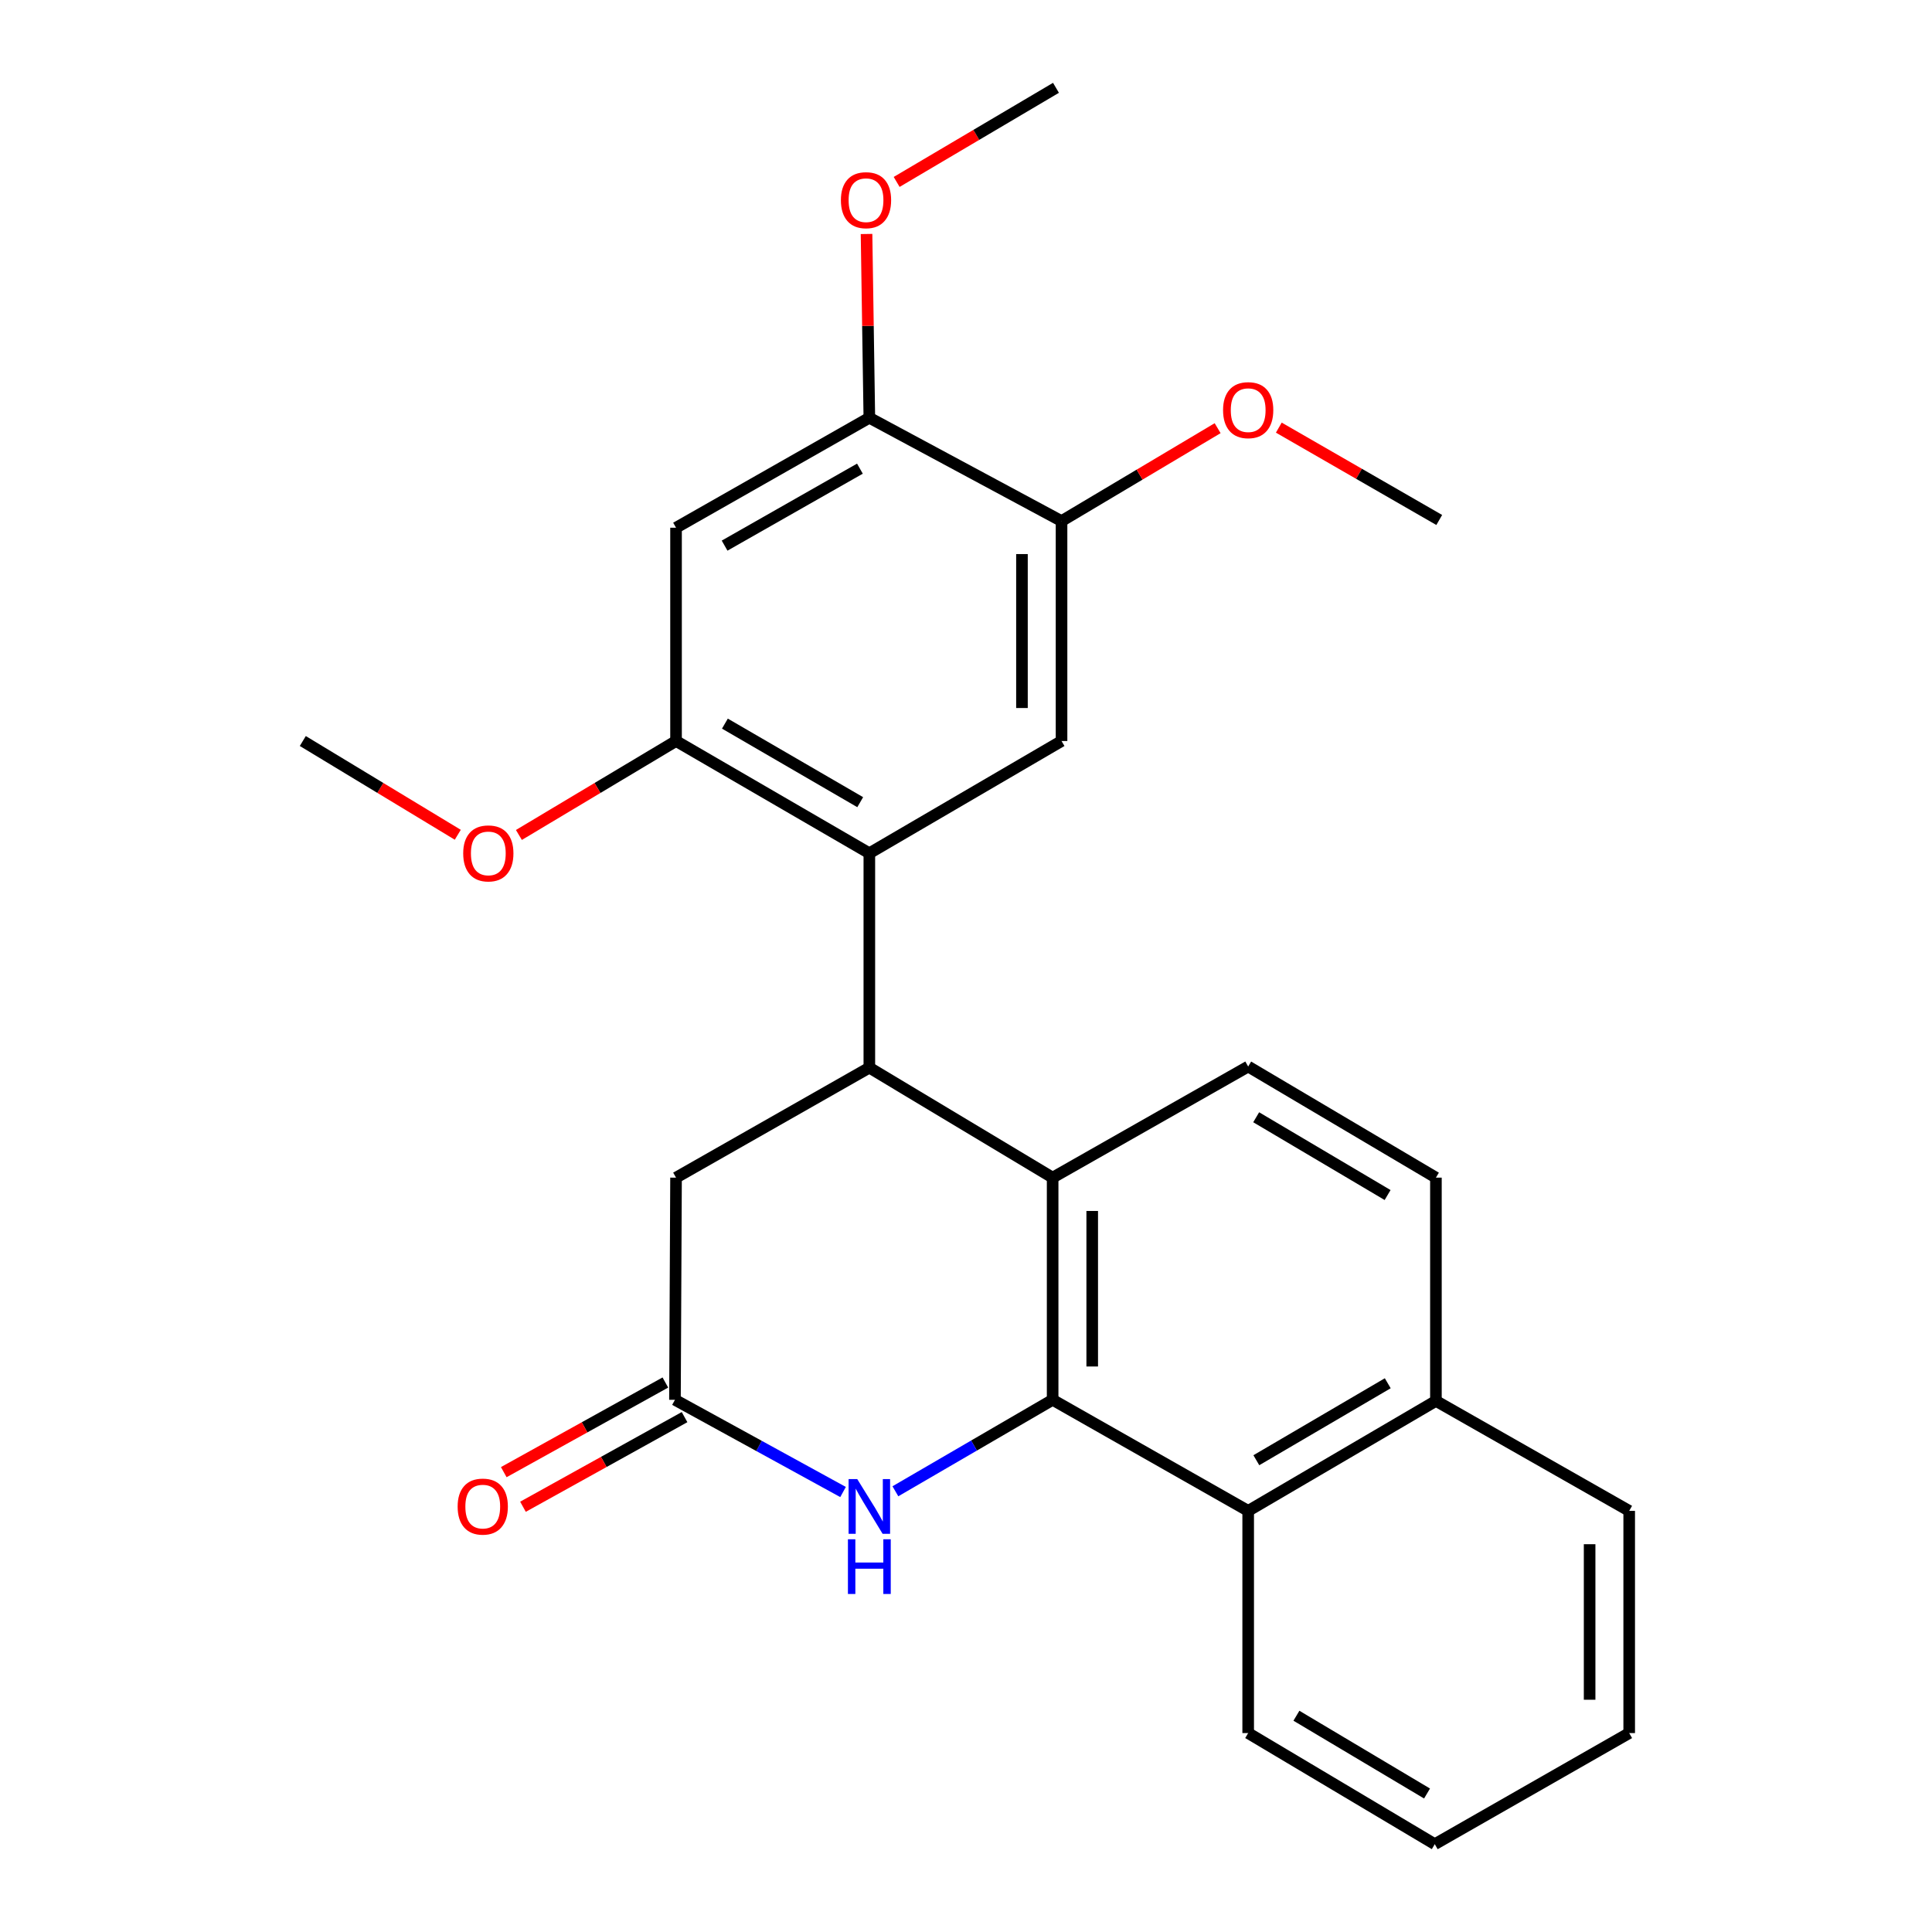 <?xml version='1.0' encoding='iso-8859-1'?>
<svg version='1.1' baseProfile='full'
              xmlns='http://www.w3.org/2000/svg'
                      xmlns:rdkit='http://www.rdkit.org/xml'
                      xmlns:xlink='http://www.w3.org/1999/xlink'
                  xml:space='preserve'
width='1000px' height='1000px' viewBox='0 0 1000 1000'>
<!-- END OF HEADER -->
<rect style='opacity:1.0;fill:#FFFFFF;stroke:none' width='1000' height='1000' x='0' y='0'> </rect>
<path class='bond-1' d='M 544.842,724.541 L 544.842,609.545' style='fill:none;fill-rule:evenodd;stroke:#000000;stroke-width:6px;stroke-linecap:butt;stroke-linejoin:miter;stroke-opacity:1' />
<path class='bond-1' d='M 565.329,707.292 L 565.329,626.794' style='fill:none;fill-rule:evenodd;stroke:#000000;stroke-width:6px;stroke-linecap:butt;stroke-linejoin:miter;stroke-opacity:1' />
<path class='bond-3' d='M 544.842,724.541 L 504.147,748.213' style='fill:none;fill-rule:evenodd;stroke:#000000;stroke-width:6px;stroke-linecap:butt;stroke-linejoin:miter;stroke-opacity:1' />
<path class='bond-3' d='M 504.147,748.213 L 463.452,771.886' style='fill:none;fill-rule:evenodd;stroke:#0000FF;stroke-width:6px;stroke-linecap:butt;stroke-linejoin:miter;stroke-opacity:1' />
<path class='bond-8' d='M 544.842,724.541 L 646.056,782.028' style='fill:none;fill-rule:evenodd;stroke:#000000;stroke-width:6px;stroke-linecap:butt;stroke-linejoin:miter;stroke-opacity:1' />
<path class='bond-0' d='M 449.968,552.616 L 544.842,609.545' style='fill:none;fill-rule:evenodd;stroke:#000000;stroke-width:6px;stroke-linecap:butt;stroke-linejoin:miter;stroke-opacity:1' />
<path class='bond-2' d='M 449.968,552.616 L 449.968,441.637' style='fill:none;fill-rule:evenodd;stroke:#000000;stroke-width:6px;stroke-linecap:butt;stroke-linejoin:miter;stroke-opacity:1' />
<path class='bond-27' d='M 449.968,552.616 L 349.915,609.545' style='fill:none;fill-rule:evenodd;stroke:#000000;stroke-width:6px;stroke-linecap:butt;stroke-linejoin:miter;stroke-opacity:1' />
<path class='bond-12' d='M 544.842,609.545 L 646.056,552.035' style='fill:none;fill-rule:evenodd;stroke:#000000;stroke-width:6px;stroke-linecap:butt;stroke-linejoin:miter;stroke-opacity:1' />
<path class='bond-5' d='M 449.968,441.637 L 349.915,383.547' style='fill:none;fill-rule:evenodd;stroke:#000000;stroke-width:6px;stroke-linecap:butt;stroke-linejoin:miter;stroke-opacity:1' />
<path class='bond-5' d='M 445.246,415.207 L 375.209,374.544' style='fill:none;fill-rule:evenodd;stroke:#000000;stroke-width:6px;stroke-linecap:butt;stroke-linejoin:miter;stroke-opacity:1' />
<path class='bond-6' d='M 449.968,441.637 L 549.452,383.547' style='fill:none;fill-rule:evenodd;stroke:#000000;stroke-width:6px;stroke-linecap:butt;stroke-linejoin:miter;stroke-opacity:1' />
<path class='bond-4' d='M 436.359,772.264 L 392.858,748.403' style='fill:none;fill-rule:evenodd;stroke:#0000FF;stroke-width:6px;stroke-linecap:butt;stroke-linejoin:miter;stroke-opacity:1' />
<path class='bond-4' d='M 392.858,748.403 L 349.357,724.541' style='fill:none;fill-rule:evenodd;stroke:#000000;stroke-width:6px;stroke-linecap:butt;stroke-linejoin:miter;stroke-opacity:1' />
<path class='bond-11' d='M 349.357,724.541 L 349.915,609.545' style='fill:none;fill-rule:evenodd;stroke:#000000;stroke-width:6px;stroke-linecap:butt;stroke-linejoin:miter;stroke-opacity:1' />
<path class='bond-13' d='M 344.388,715.584 L 302.569,738.783' style='fill:none;fill-rule:evenodd;stroke:#000000;stroke-width:6px;stroke-linecap:butt;stroke-linejoin:miter;stroke-opacity:1' />
<path class='bond-13' d='M 302.569,738.783 L 260.749,761.982' style='fill:none;fill-rule:evenodd;stroke:#FF0000;stroke-width:6px;stroke-linecap:butt;stroke-linejoin:miter;stroke-opacity:1' />
<path class='bond-13' d='M 354.326,733.498 L 312.507,756.698' style='fill:none;fill-rule:evenodd;stroke:#000000;stroke-width:6px;stroke-linecap:butt;stroke-linejoin:miter;stroke-opacity:1' />
<path class='bond-13' d='M 312.507,756.698 L 270.687,779.897' style='fill:none;fill-rule:evenodd;stroke:#FF0000;stroke-width:6px;stroke-linecap:butt;stroke-linejoin:miter;stroke-opacity:1' />
<path class='bond-7' d='M 349.915,383.547 L 349.915,273.148' style='fill:none;fill-rule:evenodd;stroke:#000000;stroke-width:6px;stroke-linecap:butt;stroke-linejoin:miter;stroke-opacity:1' />
<path class='bond-16' d='M 349.915,383.547 L 309.249,407.86' style='fill:none;fill-rule:evenodd;stroke:#000000;stroke-width:6px;stroke-linecap:butt;stroke-linejoin:miter;stroke-opacity:1' />
<path class='bond-16' d='M 309.249,407.86 L 268.583,432.173' style='fill:none;fill-rule:evenodd;stroke:#FF0000;stroke-width:6px;stroke-linecap:butt;stroke-linejoin:miter;stroke-opacity:1' />
<path class='bond-9' d='M 549.452,383.547 L 549.452,269.711' style='fill:none;fill-rule:evenodd;stroke:#000000;stroke-width:6px;stroke-linecap:butt;stroke-linejoin:miter;stroke-opacity:1' />
<path class='bond-9' d='M 528.965,366.471 L 528.965,286.787' style='fill:none;fill-rule:evenodd;stroke:#000000;stroke-width:6px;stroke-linecap:butt;stroke-linejoin:miter;stroke-opacity:1' />
<path class='bond-29' d='M 349.915,273.148 L 449.968,216.231' style='fill:none;fill-rule:evenodd;stroke:#000000;stroke-width:6px;stroke-linecap:butt;stroke-linejoin:miter;stroke-opacity:1' />
<path class='bond-29' d='M 375.053,282.417 L 445.09,242.575' style='fill:none;fill-rule:evenodd;stroke:#000000;stroke-width:6px;stroke-linecap:butt;stroke-linejoin:miter;stroke-opacity:1' />
<path class='bond-14' d='M 646.056,782.028 L 743.229,725.11' style='fill:none;fill-rule:evenodd;stroke:#000000;stroke-width:6px;stroke-linecap:butt;stroke-linejoin:miter;stroke-opacity:1' />
<path class='bond-14' d='M 650.278,755.813 L 718.299,715.971' style='fill:none;fill-rule:evenodd;stroke:#000000;stroke-width:6px;stroke-linecap:butt;stroke-linejoin:miter;stroke-opacity:1' />
<path class='bond-19' d='M 646.056,782.028 L 646.056,897.036' style='fill:none;fill-rule:evenodd;stroke:#000000;stroke-width:6px;stroke-linecap:butt;stroke-linejoin:miter;stroke-opacity:1' />
<path class='bond-10' d='M 549.452,269.711 L 449.968,216.231' style='fill:none;fill-rule:evenodd;stroke:#000000;stroke-width:6px;stroke-linecap:butt;stroke-linejoin:miter;stroke-opacity:1' />
<path class='bond-17' d='M 549.452,269.711 L 589.849,245.667' style='fill:none;fill-rule:evenodd;stroke:#000000;stroke-width:6px;stroke-linecap:butt;stroke-linejoin:miter;stroke-opacity:1' />
<path class='bond-17' d='M 589.849,245.667 L 630.245,221.623' style='fill:none;fill-rule:evenodd;stroke:#FF0000;stroke-width:6px;stroke-linecap:butt;stroke-linejoin:miter;stroke-opacity:1' />
<path class='bond-18' d='M 449.968,216.231 L 449.243,168.671' style='fill:none;fill-rule:evenodd;stroke:#000000;stroke-width:6px;stroke-linecap:butt;stroke-linejoin:miter;stroke-opacity:1' />
<path class='bond-18' d='M 449.243,168.671 L 448.517,121.111' style='fill:none;fill-rule:evenodd;stroke:#FF0000;stroke-width:6px;stroke-linecap:butt;stroke-linejoin:miter;stroke-opacity:1' />
<path class='bond-26' d='M 646.056,552.035 L 743.229,609.545' style='fill:none;fill-rule:evenodd;stroke:#000000;stroke-width:6px;stroke-linecap:butt;stroke-linejoin:miter;stroke-opacity:1' />
<path class='bond-26' d='M 650.198,578.292 L 718.219,618.548' style='fill:none;fill-rule:evenodd;stroke:#000000;stroke-width:6px;stroke-linecap:butt;stroke-linejoin:miter;stroke-opacity:1' />
<path class='bond-15' d='M 743.229,725.11 L 743.229,609.545' style='fill:none;fill-rule:evenodd;stroke:#000000;stroke-width:6px;stroke-linecap:butt;stroke-linejoin:miter;stroke-opacity:1' />
<path class='bond-20' d='M 743.229,725.11 L 843.271,782.028' style='fill:none;fill-rule:evenodd;stroke:#000000;stroke-width:6px;stroke-linecap:butt;stroke-linejoin:miter;stroke-opacity:1' />
<path class='bond-21' d='M 236.947,432.075 L 196.838,407.811' style='fill:none;fill-rule:evenodd;stroke:#FF0000;stroke-width:6px;stroke-linecap:butt;stroke-linejoin:miter;stroke-opacity:1' />
<path class='bond-21' d='M 196.838,407.811 L 156.729,383.547' style='fill:none;fill-rule:evenodd;stroke:#000000;stroke-width:6px;stroke-linecap:butt;stroke-linejoin:miter;stroke-opacity:1' />
<path class='bond-23' d='M 661.909,221.339 L 703.428,245.241' style='fill:none;fill-rule:evenodd;stroke:#FF0000;stroke-width:6px;stroke-linecap:butt;stroke-linejoin:miter;stroke-opacity:1' />
<path class='bond-23' d='M 703.428,245.241 L 744.948,269.142' style='fill:none;fill-rule:evenodd;stroke:#000000;stroke-width:6px;stroke-linecap:butt;stroke-linejoin:miter;stroke-opacity:1' />
<path class='bond-22' d='M 464.104,94.168 L 505.338,69.811' style='fill:none;fill-rule:evenodd;stroke:#FF0000;stroke-width:6px;stroke-linecap:butt;stroke-linejoin:miter;stroke-opacity:1' />
<path class='bond-22' d='M 505.338,69.811 L 546.572,45.455' style='fill:none;fill-rule:evenodd;stroke:#000000;stroke-width:6px;stroke-linecap:butt;stroke-linejoin:miter;stroke-opacity:1' />
<path class='bond-24' d='M 646.056,897.036 L 742.637,954.545' style='fill:none;fill-rule:evenodd;stroke:#000000;stroke-width:6px;stroke-linecap:butt;stroke-linejoin:miter;stroke-opacity:1' />
<path class='bond-24' d='M 671.024,888.06 L 738.631,928.317' style='fill:none;fill-rule:evenodd;stroke:#000000;stroke-width:6px;stroke-linecap:butt;stroke-linejoin:miter;stroke-opacity:1' />
<path class='bond-28' d='M 843.271,782.028 L 843.271,897.036' style='fill:none;fill-rule:evenodd;stroke:#000000;stroke-width:6px;stroke-linecap:butt;stroke-linejoin:miter;stroke-opacity:1' />
<path class='bond-28' d='M 822.784,799.279 L 822.784,879.785' style='fill:none;fill-rule:evenodd;stroke:#000000;stroke-width:6px;stroke-linecap:butt;stroke-linejoin:miter;stroke-opacity:1' />
<path class='bond-25' d='M 742.637,954.545 L 843.271,897.036' style='fill:none;fill-rule:evenodd;stroke:#000000;stroke-width:6px;stroke-linecap:butt;stroke-linejoin:miter;stroke-opacity:1' />
<path  class='atom-4' d='M 443.708 765.569
L 452.988 780.569
Q 453.908 782.049, 455.388 784.729
Q 456.868 787.409, 456.948 787.569
L 456.948 765.569
L 460.708 765.569
L 460.708 793.889
L 456.828 793.889
L 446.868 777.489
Q 445.708 775.569, 444.468 773.369
Q 443.268 771.169, 442.908 770.489
L 442.908 793.889
L 439.228 793.889
L 439.228 765.569
L 443.708 765.569
' fill='#0000FF'/>
<path  class='atom-4' d='M 438.888 796.721
L 442.728 796.721
L 442.728 808.761
L 457.208 808.761
L 457.208 796.721
L 461.048 796.721
L 461.048 825.041
L 457.208 825.041
L 457.208 811.961
L 442.728 811.961
L 442.728 825.041
L 438.888 825.041
L 438.888 796.721
' fill='#0000FF'/>
<path  class='atom-14' d='M 236.874 779.809
Q 236.874 773.009, 240.234 769.209
Q 243.594 765.409, 249.874 765.409
Q 256.154 765.409, 259.514 769.209
Q 262.874 773.009, 262.874 779.809
Q 262.874 786.689, 259.474 790.609
Q 256.074 794.489, 249.874 794.489
Q 243.634 794.489, 240.234 790.609
Q 236.874 786.729, 236.874 779.809
M 249.874 791.289
Q 254.194 791.289, 256.514 788.409
Q 258.874 785.489, 258.874 779.809
Q 258.874 774.249, 256.514 771.449
Q 254.194 768.609, 249.874 768.609
Q 245.554 768.609, 243.194 771.409
Q 240.874 774.209, 240.874 779.809
Q 240.874 785.529, 243.194 788.409
Q 245.554 791.289, 249.874 791.289
' fill='#FF0000'/>
<path  class='atom-17' d='M 239.753 441.717
Q 239.753 434.917, 243.113 431.117
Q 246.473 427.317, 252.753 427.317
Q 259.033 427.317, 262.393 431.117
Q 265.753 434.917, 265.753 441.717
Q 265.753 448.597, 262.353 452.517
Q 258.953 456.397, 252.753 456.397
Q 246.513 456.397, 243.113 452.517
Q 239.753 448.637, 239.753 441.717
M 252.753 453.197
Q 257.073 453.197, 259.393 450.317
Q 261.753 447.397, 261.753 441.717
Q 261.753 436.157, 259.393 433.357
Q 257.073 430.517, 252.753 430.517
Q 248.433 430.517, 246.073 433.317
Q 243.753 436.117, 243.753 441.717
Q 243.753 447.437, 246.073 450.317
Q 248.433 453.197, 252.753 453.197
' fill='#FF0000'/>
<path  class='atom-18' d='M 633.056 212.293
Q 633.056 205.493, 636.416 201.693
Q 639.776 197.893, 646.056 197.893
Q 652.336 197.893, 655.696 201.693
Q 659.056 205.493, 659.056 212.293
Q 659.056 219.173, 655.656 223.093
Q 652.256 226.973, 646.056 226.973
Q 639.816 226.973, 636.416 223.093
Q 633.056 219.213, 633.056 212.293
M 646.056 223.773
Q 650.376 223.773, 652.696 220.893
Q 655.056 217.973, 655.056 212.293
Q 655.056 206.733, 652.696 203.933
Q 650.376 201.093, 646.056 201.093
Q 641.736 201.093, 639.376 203.893
Q 637.056 206.693, 637.056 212.293
Q 637.056 218.013, 639.376 220.893
Q 641.736 223.773, 646.056 223.773
' fill='#FF0000'/>
<path  class='atom-19' d='M 435.249 103.613
Q 435.249 96.813, 438.609 93.013
Q 441.969 89.213, 448.249 89.213
Q 454.529 89.213, 457.889 93.013
Q 461.249 96.813, 461.249 103.613
Q 461.249 110.493, 457.849 114.413
Q 454.449 118.293, 448.249 118.293
Q 442.009 118.293, 438.609 114.413
Q 435.249 110.533, 435.249 103.613
M 448.249 115.093
Q 452.569 115.093, 454.889 112.213
Q 457.249 109.293, 457.249 103.613
Q 457.249 98.053, 454.889 95.253
Q 452.569 92.413, 448.249 92.413
Q 443.929 92.413, 441.569 95.213
Q 439.249 98.013, 439.249 103.613
Q 439.249 109.333, 441.569 112.213
Q 443.929 115.093, 448.249 115.093
' fill='#FF0000'/>
</svg>
